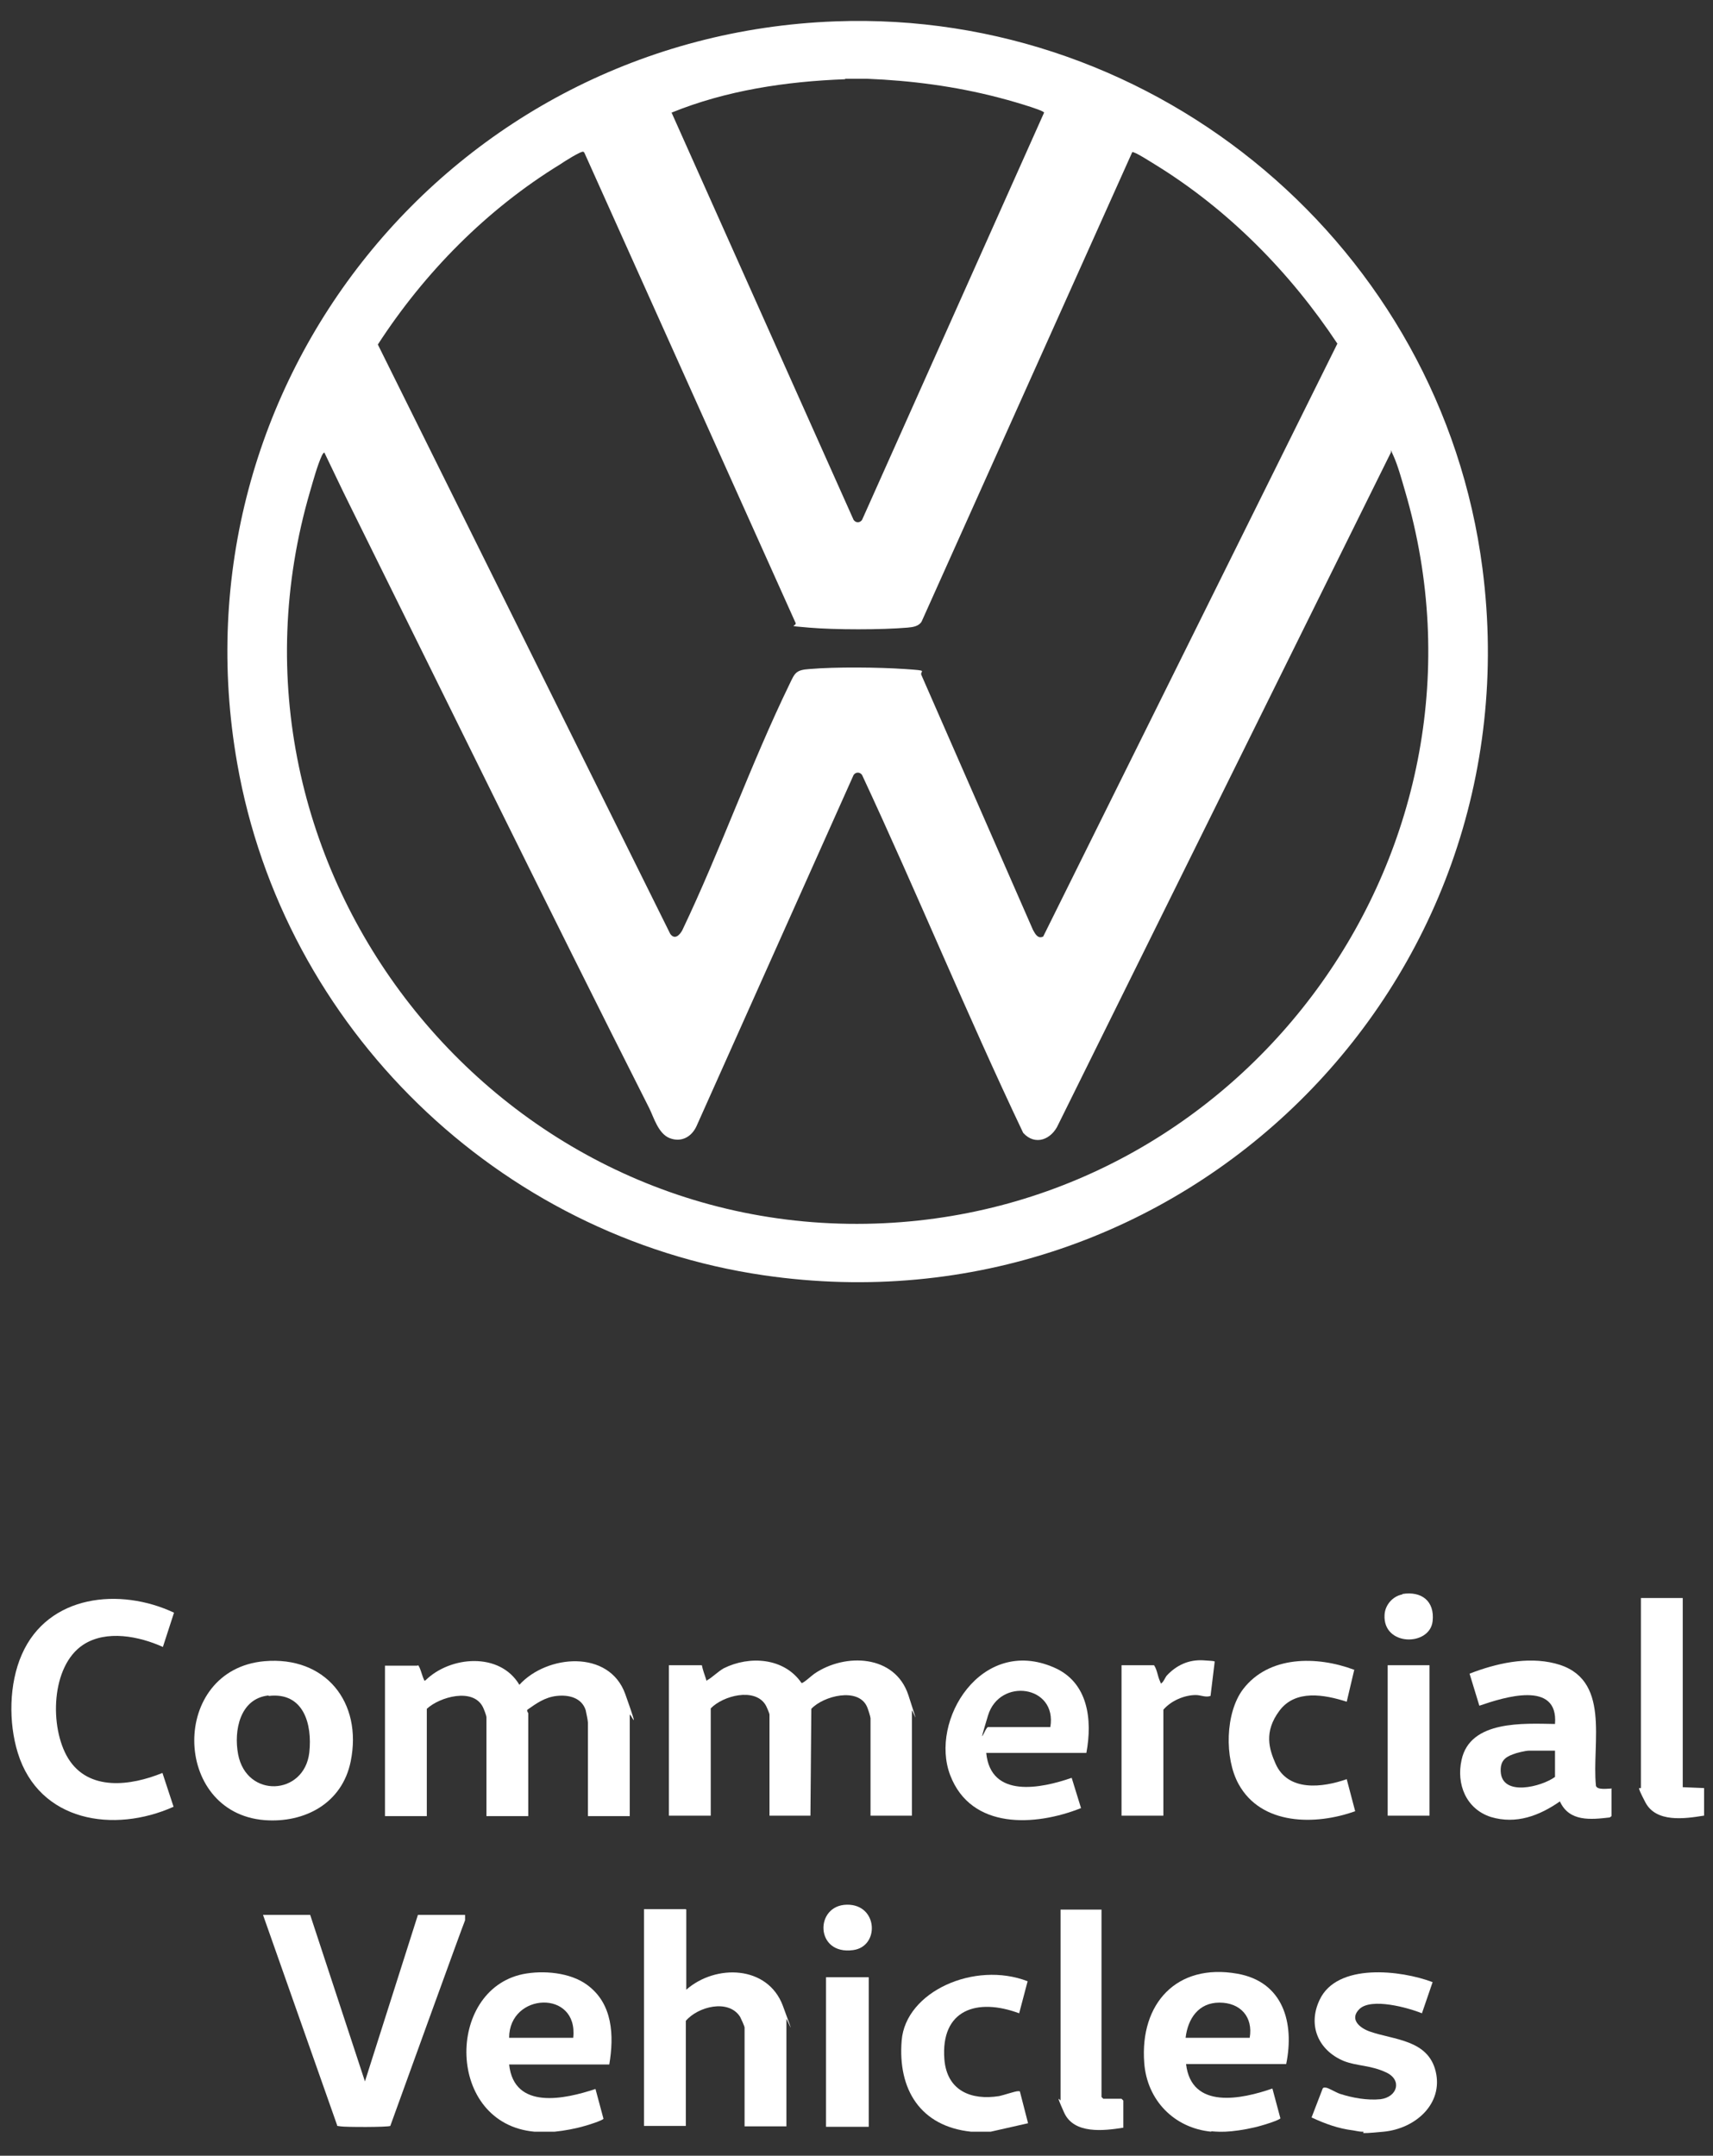 <?xml version="1.0" encoding="UTF-8"?>
<svg id="Layer_1" xmlns="http://www.w3.org/2000/svg" version="1.1" viewBox="0 0 384.9 484.3">
  <rect x="0" y="0" width="384.9" height="484.3" fill="#333333" stroke="none"/>
  <!-- Generator: Adobe Illustrator 29.2.1, SVG Export Plug-In . SVG Version: 2.1.0 Build 116)  -->
  <defs>
    <style>
      .st0 {
        fill: #fff;
      }
    </style>
  </defs>
  <path class="st0" d="M120.1,478.9c-19.9-1.8-20-31.8-2.6-35.4,4.5-.9,10.6-.4,14.4,2.4,5.8,4.2,6.1,11.4,5,17.9h-22.5c1.1,10.3,12.5,7.8,19.4,5.5l1.8,6.7c-.3.4-3.4,1.4-4.2,1.6-2,.6-4.7,1.1-6.8,1.3h-4.6ZM128.8,457.8c1.2-10.9-14.4-10.2-14.4,0h14.4Z"/>
  <path class="st0" d="M272.2,478.9c-8.4-.8-14.5-7.1-15.1-15.5-1-13.3,7.3-22.4,20.9-20,10.3,1.8,12.9,11,11,20.3h-22.5c1.2,10.3,12.5,7.9,19.4,5.5l1.8,6.7c-.3.4-3.4,1.4-4.2,1.6-2,.6-4.7,1.1-6.8,1.3s-3.3.1-4.6,0ZM280.8,457.8c.8-4.7-2.1-7.9-6.8-7.9s-7.1,3.6-7.6,7.9h14.4Z"/>
  <path class="st0" d="M306,478.9c-.5,0-1.4-.2-2-.3-3.3-.4-6.3-1.5-9.3-2.9l2.5-6.5c.2-.3.4-.2.7-.2.5,0,2.3,1.1,3.2,1.4,2.8.9,6.1,1.5,9.1,1.2,3.8-.5,4.9-4.3,1.3-6s-6.6-1.4-9.6-2.6c-5.7-2.4-8.1-8-5.4-13.7,3.9-8.4,18.3-6.7,25.4-4l-2.4,7c-3.2-1.3-11.3-3.5-14-1-2.4,2.3,0,4.3,2.3,5.1,5.4,1.9,13.1,1.8,14.8,9s-4.5,12.8-11.7,13.5-3.5,0-4.8,0Z"/>
  <path class="st0" d="M218.2,478.9c-11.4-1.2-16.5-9.5-15.6-20.5s16.4-17.9,28.3-13.3l-1.9,7.2c-9.4-3.5-17.7-.9-16.8,10.4.6,7,6,9.2,12.3,8.2,1-.2,3.6-1.1,4.2-1.1s.4,0,.5.2l1.8,7-8.4,1.9h-4.3Z"/>
  <path class="st0" d="M382.8,407.9c-4.3.7-10.7,1.6-13.1-3s-1-2.7-1-3.3v-42.6h9.4v42.5l4.8.2v6.2Z"/>
  <path class="st0" d="M187.7,4.8c72.6-2.7,136.1,50.9,145.4,122.9,12.1,93.7-67.8,172.5-161.5,158.8-59.7-8.7-107.9-55.6-118.3-115C38.3,86.3,101.4,8,187.7,4.8ZM189.9,17.8c-13.3.5-26.7,2.5-39,7.5l40.9,91.5c.5.7,1.4.7,1.9,0l40.9-91.5c-.1-.6-9-3.1-10.3-3.4-9.6-2.5-19.5-3.8-29.4-4.2h-5ZM131.1,34.1c-.4-.3-4.5,2.3-5.2,2.8-16.5,10.1-30.5,24.3-41,40.5l65.7,132.4c1,1.4,2.1.3,2.7-.8,8.6-18,15.4-37.4,24.1-55.3,1.2-2.5,1.4-3.2,4.5-3.4,5.8-.5,15.5-.4,21.4,0s3.1.3,3.8,1.5l25,57.1c.5.9,1.1,2.1,2.3,1.5l66.1-133.2c-10.6-16-24.5-30.1-40.9-40.2-.7-.4-4.8-3.1-5.2-2.8l-47.3,105.4c-.6,1.1-2,1.3-3.2,1.4-5.9.5-16.2.5-22.1,0s-2.4-.2-3.1-1.2l-47.4-105.5ZM312.5,101.7l-74.7,150.9c-1.5,3.4-5.2,4.9-7.9,1.9-12.6-26.5-23.8-53.8-36.2-80.4-.5-.7-1.4-.7-1.9,0l-35.3,78.9c-1.1,2.4-3.4,3.7-6,2.7s-3.6-4.7-4.6-6.7c-22.8-45.1-45-90.5-67.4-135.7-1.9-3.8-3.7-7.7-5.6-11.6-.2-.1-.5.5-.6.7-1,2.2-1.9,5.5-2.6,7.9-24.7,84.2,41.6,168.7,129,164.5,82.4-4,140.4-84.9,117-164.5-.7-2.4-1.6-5.7-2.6-7.9s-.4-.9-.6-.7Z"/>
  <path class="st0" d="M205,407.9h-9.4v-21.9c0-.3-.6-2.2-.8-2.6-2-4.4-9.8-2.4-12.5.5l-.2,24h-9.2v-22.7c0-.3-.7-1.9-.9-2.2-2.4-3.9-9.5-2.1-12.3.8v24.1h-9.4v-33.8h7.4c.2,1,.6,2.1.9,3s0,.5.4.3c.7-.3,2.5-2,3.6-2.6,5.8-2.9,13.6-2.4,17.5,3.3.4.1,2.3-1.7,2.9-2.1,6.9-4.7,18.1-4.3,21.1,4.8s.8,2.9.8,3.5v23.6Z"/>
  <path class="st0" d="M93.9,374.1c.4.1,1,2.5,1.3,3.1s0,.4.4.3c5.6-5.5,16.7-6.4,21.1,1,6.2-6.8,20.2-8,23.8,2.1s1,3.8,1,4.7v22.7h-9.4v-21c0-.5-.4-2.3-.5-2.8-.9-2.8-3.8-3.5-6.5-3.2s-4.6,1.7-6.6,3.1c-.2.3.2.7.2.8v23.1h-9.4v-22.2c0-.4-.6-1.9-.8-2.3-2.2-4.4-9.7-2.3-12.6.4v24.1h-9.4v-33.8h7.3Z"/>
  <path class="st0" d="M69.7,430.2l12.3,37.4,11.9-37.4h10.6v1.2c-.1,0-16.8,46.2-16.8,46.2-.5.3-10,.3-11.2.1s-.6,0-.8-.4l-16.6-47.1h10.6Z"/>
  <path class="st0" d="M154.2,429v18c6.6-5.8,18.3-5.5,21.7,3.6s.8,2.6.8,3v24.1h-9.4v-22.2c0-.3-.8-2-1-2.4-2.6-4.1-9.5-2.3-12.2.9v23.6h-9.4v-48.7h9.4Z"/>
  <path class="st0" d="M36.6,370c-5.3-2.4-12.7-3.9-17.9-.5-7.3,4.8-7.6,18.6-3.4,25.5,4.6,7.5,14.1,6.2,21.2,3.3l2.5,7.6c-13.4,6-30.2,3.4-35-12.1-2.1-6.8-2-15.5.9-22.1,5.9-13.5,22.1-15.1,34.2-9.4l-2.5,7.7Z"/>
  <path class="st0" d="M362.1,401.9v6.1l-.4.3c-4.3.5-9.1,1-11.2-3.6-4.6,3.2-9.8,5.2-15.5,3.5-5.6-1.8-7.8-7.4-6.6-12.8,1.9-9,14-8.2,21-8.1.8-9.9-11.5-6-17-4.1l-2.2-7.2c5.9-2.3,12.9-3.9,19.2-2.3,12.8,3.2,8.2,17.8,9.2,27.5.3,1,2.7.6,3.6.6ZM349.4,393.3h-5.9c-.7,0-2.8.5-3.5.8-2,.7-2.9,1.7-2.8,3.9.3,5.7,9.2,3.4,12.2,1.2v-5.9Z"/>
  <path class="st0" d="M59.4,373.2c13.7-1.2,22.1,9.2,19.4,22.5-1.9,9.4-10.3,13.9-19.4,13.2-20.8-1.7-21.2-33.8,0-35.7ZM60.3,380.9c-6.4.7-7.8,7.9-6.8,13.2,1.9,10,14.9,9.3,16-.4.7-6.4-1.3-13.6-9.1-12.7Z"/>
  <path class="st0" d="M244.1,393.8h-22.5c1,10.3,12.3,8,19.2,5.6l2.1,6.8c-10.3,4.1-24.7,4.9-29.4-7.4s7-31.3,23.3-24.2c7.7,3.3,8.7,11.7,7.3,19.2ZM236,388c1.6-9.4-11.4-11.2-14-2.6s-.6,2.6,0,2.6h14Z"/>
  <path class="st0" d="M304.3,375.1l-1.7,7.2c-5-1.6-11.5-2.8-15.1,2s-2.3,8.7-.9,11.9c2.8,6.4,10.6,5.4,16,3.5l1.9,7.2c-8.9,3.2-21.1,3.2-26.2-6.1-3.2-5.8-3-16,1-21.3,5.8-7.6,16.6-7.5,24.9-4.4Z"/>
  <path class="st0" d="M247.5,429v42.1l.4.4h4.1l.4.4v6.1c-4.4.7-11.1,1.5-13.3-3.4s-.8-2.4-.8-2.8v-42.8h9.4Z"/>
  <path class="st0" d="M261.4,407.9h-9.4v-33.8h7.3c.7,1,.8,2.4,1.3,3.5s0,.7.4.5.8-1.2,1.1-1.6c2.2-2.4,5-3.7,8.3-3.5s2.4.2,2.5.6l-.9,7.4c-1.1.4-2.2-.2-3.3-.2-2.6,0-5.6,1.3-7.3,3.3v23.6Z"/>
  <rect class="st0" x="185.6" y="444.2" width="9.6" height="33.6"/>
  <rect class="st0" x="311.8" y="374.1" width="9.4" height="33.8"/>
  <path class="st0" d="M315.1,358.1c4.3-.7,7.3,1.6,6.8,6.1-.6,5.7-11.2,5.7-10.8-1.4.1-2.2,1.8-4.2,4-4.6Z"/>
  <path class="st0" d="M190.3,427.9c7-.1,7.4,9.4,1.4,10.2-8.6,1.2-8.7-10.1-1.4-10.2Z"/>
</svg>